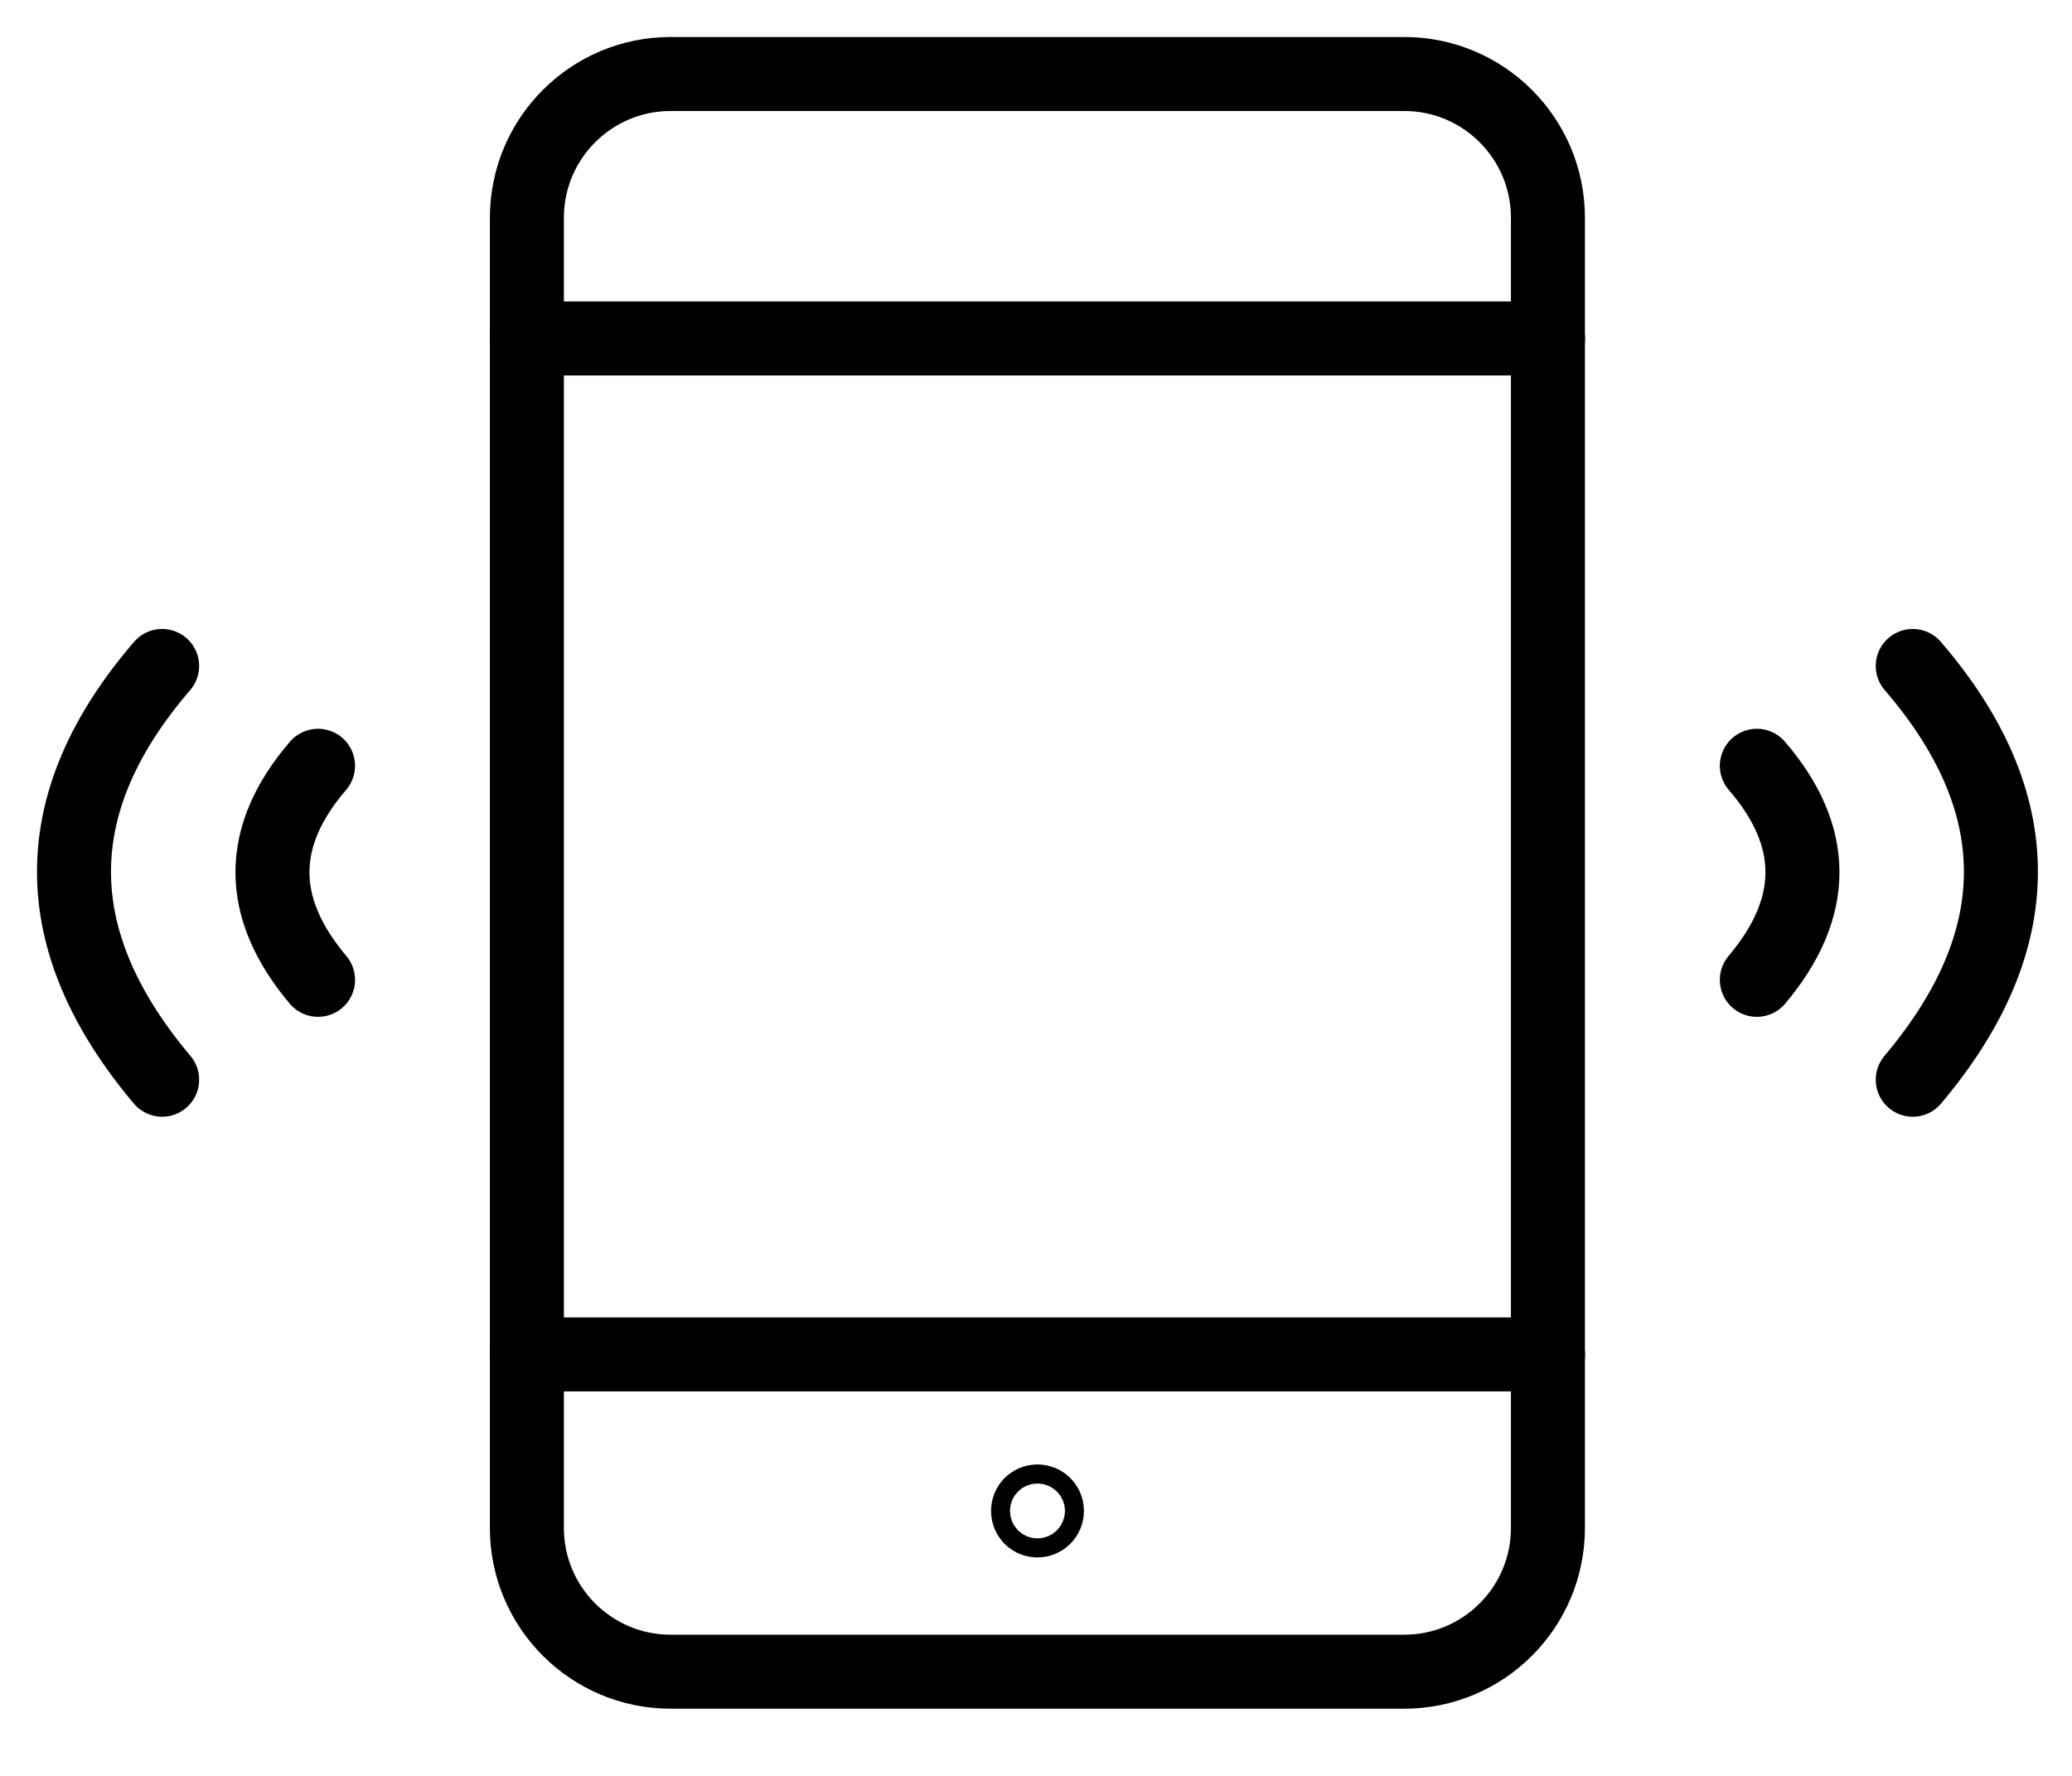 <svg width="28" height="24" viewBox="0 0 28 24" fill="none" xmlns="http://www.w3.org/2000/svg">
<path d="M9.063 1H18.976C20.048 1 20.918 1.87 20.918 2.943V20.649C20.918 21.722 20.048 22.592 18.976 22.592H9.063C7.99 22.592 7.12 21.722 7.12 20.649V2.943C7.12 1.87 7.99 1 9.063 1Z" stroke="black" stroke-linecap="round" stroke-linejoin="round"/>
<path d="M7.121 18.304H20.919" stroke="black" stroke-linecap="round" stroke-linejoin="round"/>
<path d="M7.121 4.574H20.919" stroke="black" stroke-linecap="round" stroke-linejoin="round"/>
<path d="M14.148 20.419C14.148 20.49 14.091 20.548 14.02 20.548C13.948 20.548 13.892 20.491 13.892 20.419C13.892 20.348 13.948 20.291 14.02 20.291C14.091 20.291 14.148 20.348 14.148 20.419Z" stroke="black" stroke-linecap="round" stroke-linejoin="round"/>
<path d="M4.298 10.349C3.485 11.293 3.468 12.258 4.298 13.242" stroke="black" stroke-linecap="round" stroke-linejoin="round"/>
<path d="M2.191 9C0.619 10.825 0.587 12.689 2.191 14.592" stroke="black" stroke-linecap="round" stroke-linejoin="round"/>
<path d="M23.741 10.349C24.555 11.293 24.571 12.258 23.741 13.242" stroke="black" stroke-linecap="round" stroke-linejoin="round"/>
<path d="M25.848 9C27.42 10.825 27.453 12.689 25.848 14.592" stroke="black" stroke-linecap="round" stroke-linejoin="round"/>
</svg>
